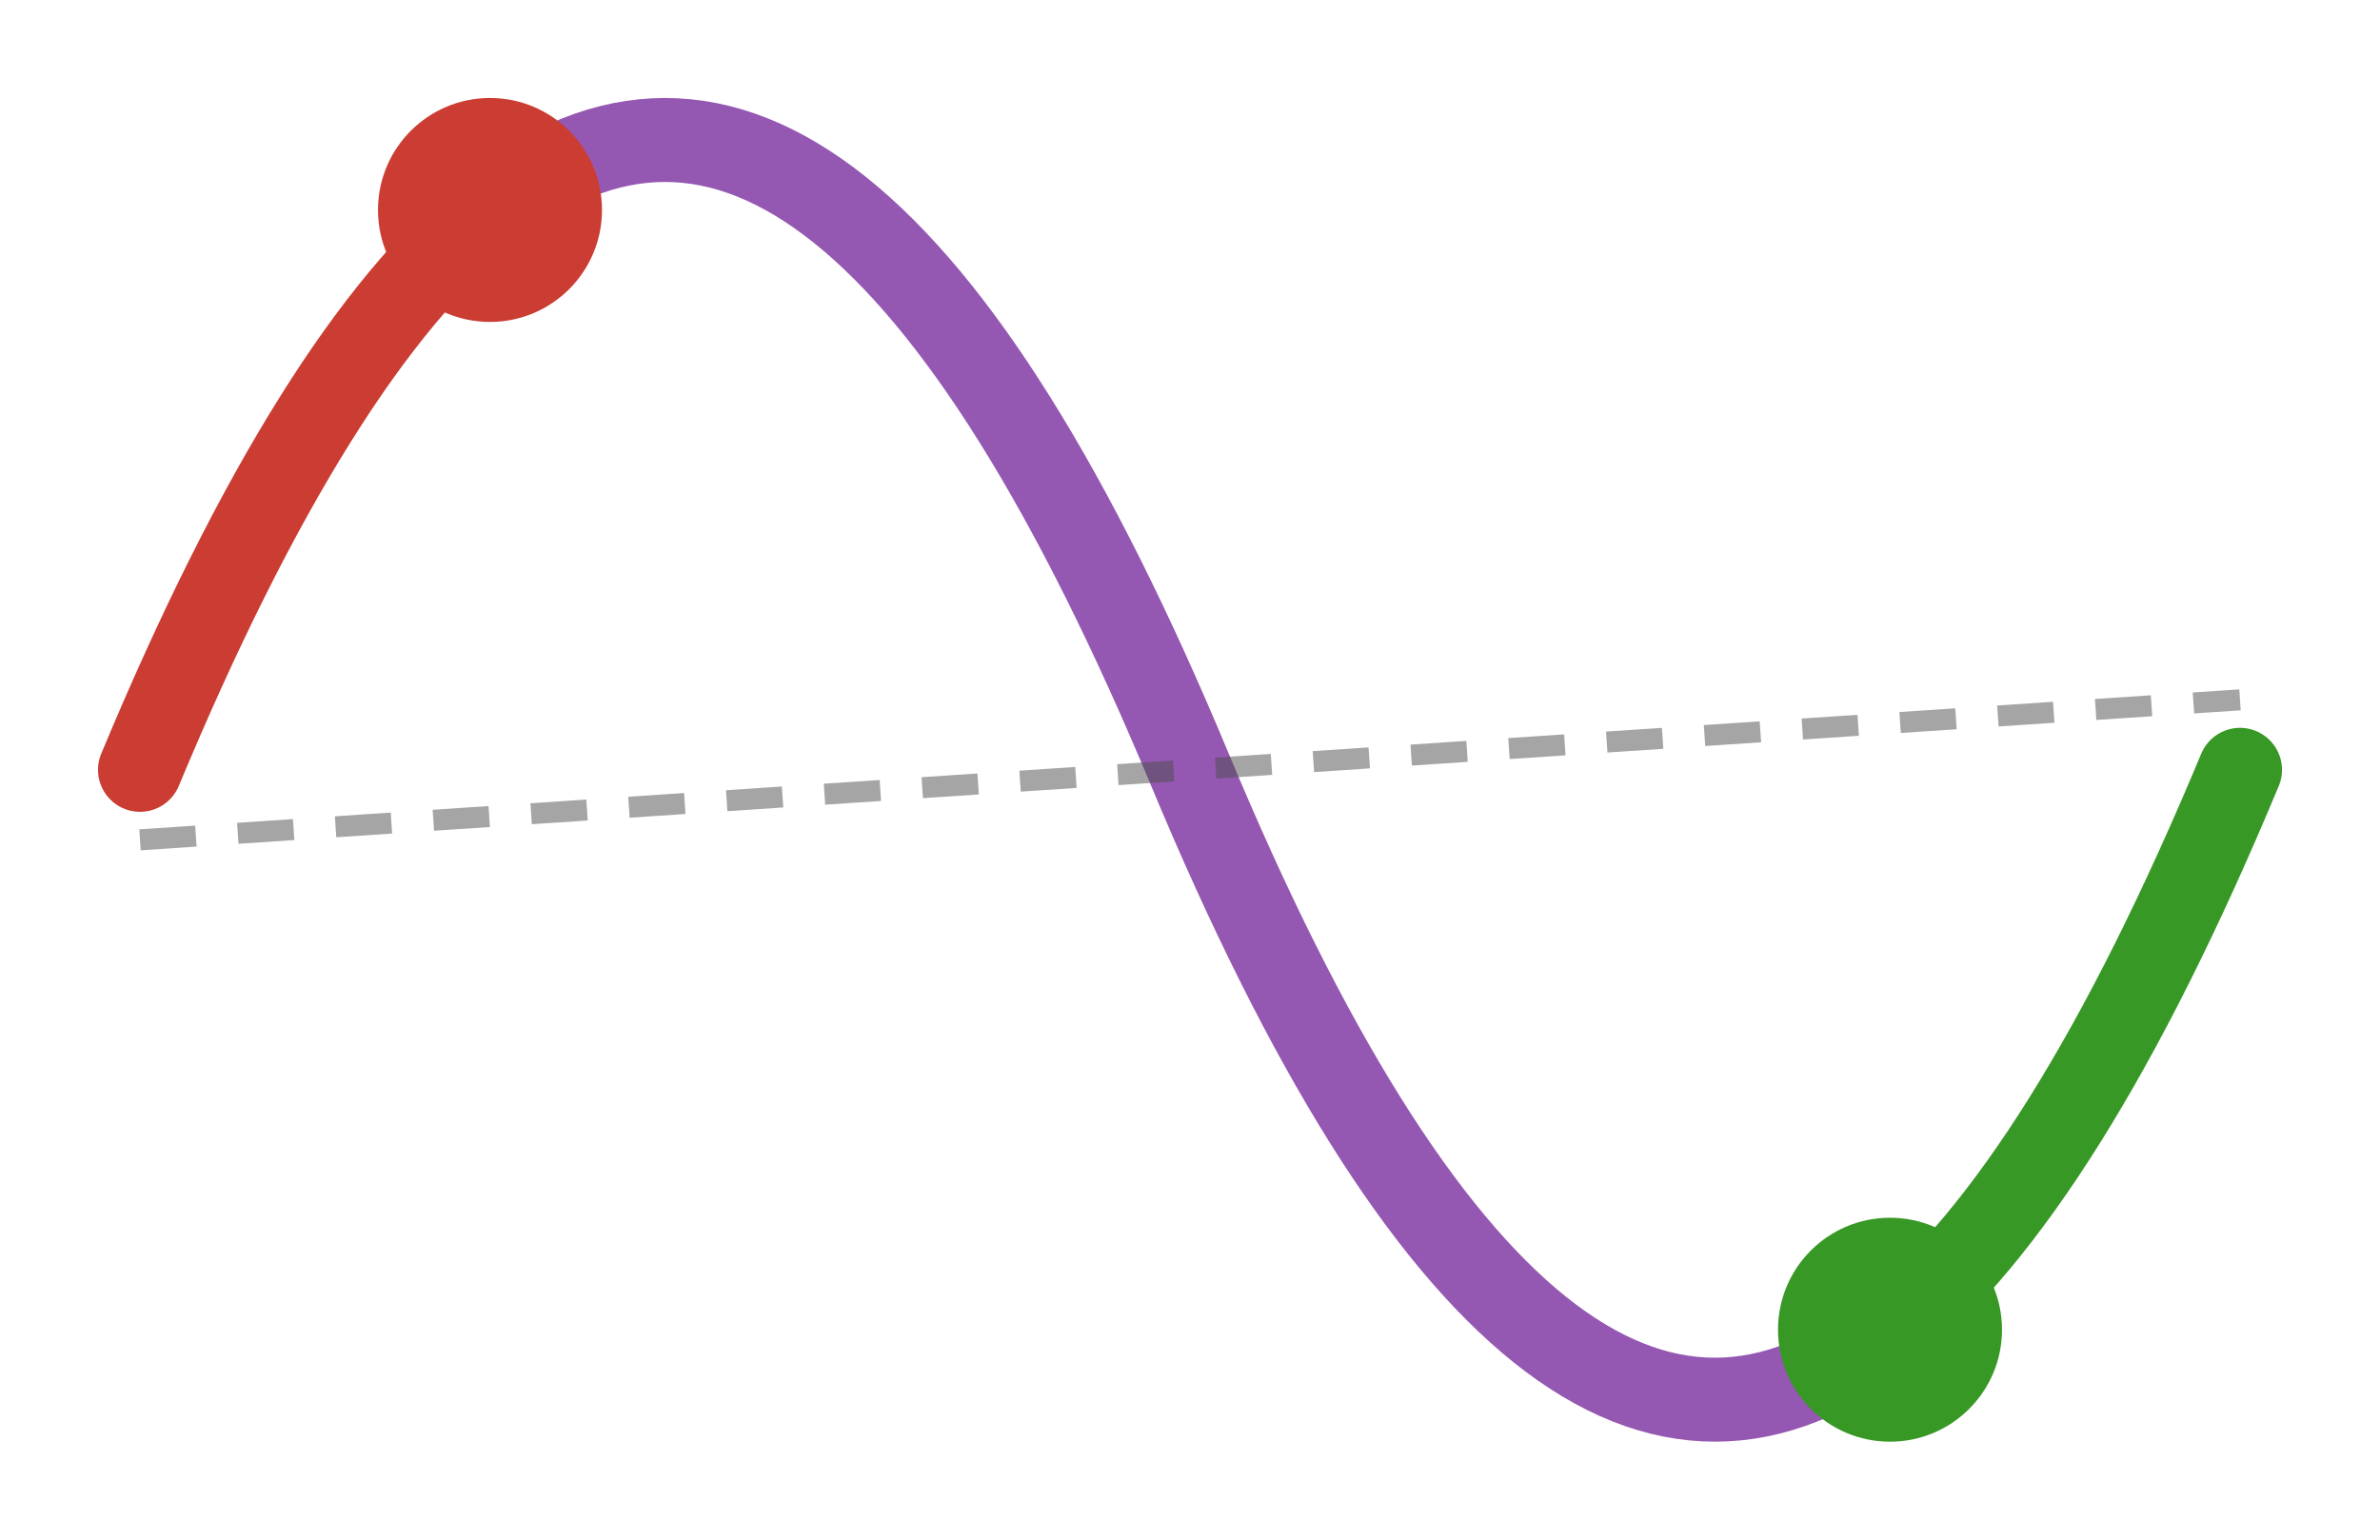 <svg viewBox="30 90 340 220" xmlns="http://www.w3.org/2000/svg">
  <defs>
    <!-- Glow effect -->
    <filter id="glow">
      <feGaussianBlur stdDeviation="2" result="coloredBlur"/>
      <feMerge>
        <feMergeNode in="coloredBlur"/>
        <feMergeNode in="SourceGraphic"/>
      </feMerge>
    </filter>
  </defs>
  
  <!-- Background circle -->
  <circle cx="200" cy="200" r="190" fill="none" stroke="none"/>
  
  <!-- Business Cycle Wave - Red section (expansion to peak) -->
  <path d="M 50 200 Q 75 140, 100 120" 
        fill="none" 
        stroke="#CB3C33" 
        stroke-width="12" 
        stroke-linecap="round"/>
  
  <!-- Business Cycle Wave - Purple section (peak to trough) -->
  <path d="M 100 120 Q 125 100, 150 120 Q 175 140, 200 200 Q 225 260, 250 280 Q 275 300, 300 280" 
        fill="none" 
        stroke="#9558B2" 
        stroke-width="12" 
        stroke-linecap="round"/>
  
  <!-- Business Cycle Wave - Green section (trough to expansion) -->
  <path d="M 300 280 Q 325 260, 350 200" 
        fill="none" 
        stroke="#389826" 
        stroke-width="12" 
        stroke-linecap="round"/>
  
  <!-- Trend line -->
  <line x1="50" y1="210" x2="350" y2="190" 
        stroke="#4D4D4D" 
        stroke-width="3" 
        stroke-dasharray="8,6"
        opacity="0.5"/>
  
  <!-- Julia color dots at peaks and troughs -->
  <circle cx="100" cy="120" r="16" fill="#CB3C33"/>
  <circle cx="300" cy="280" r="16" fill="#389826"/>
</svg>